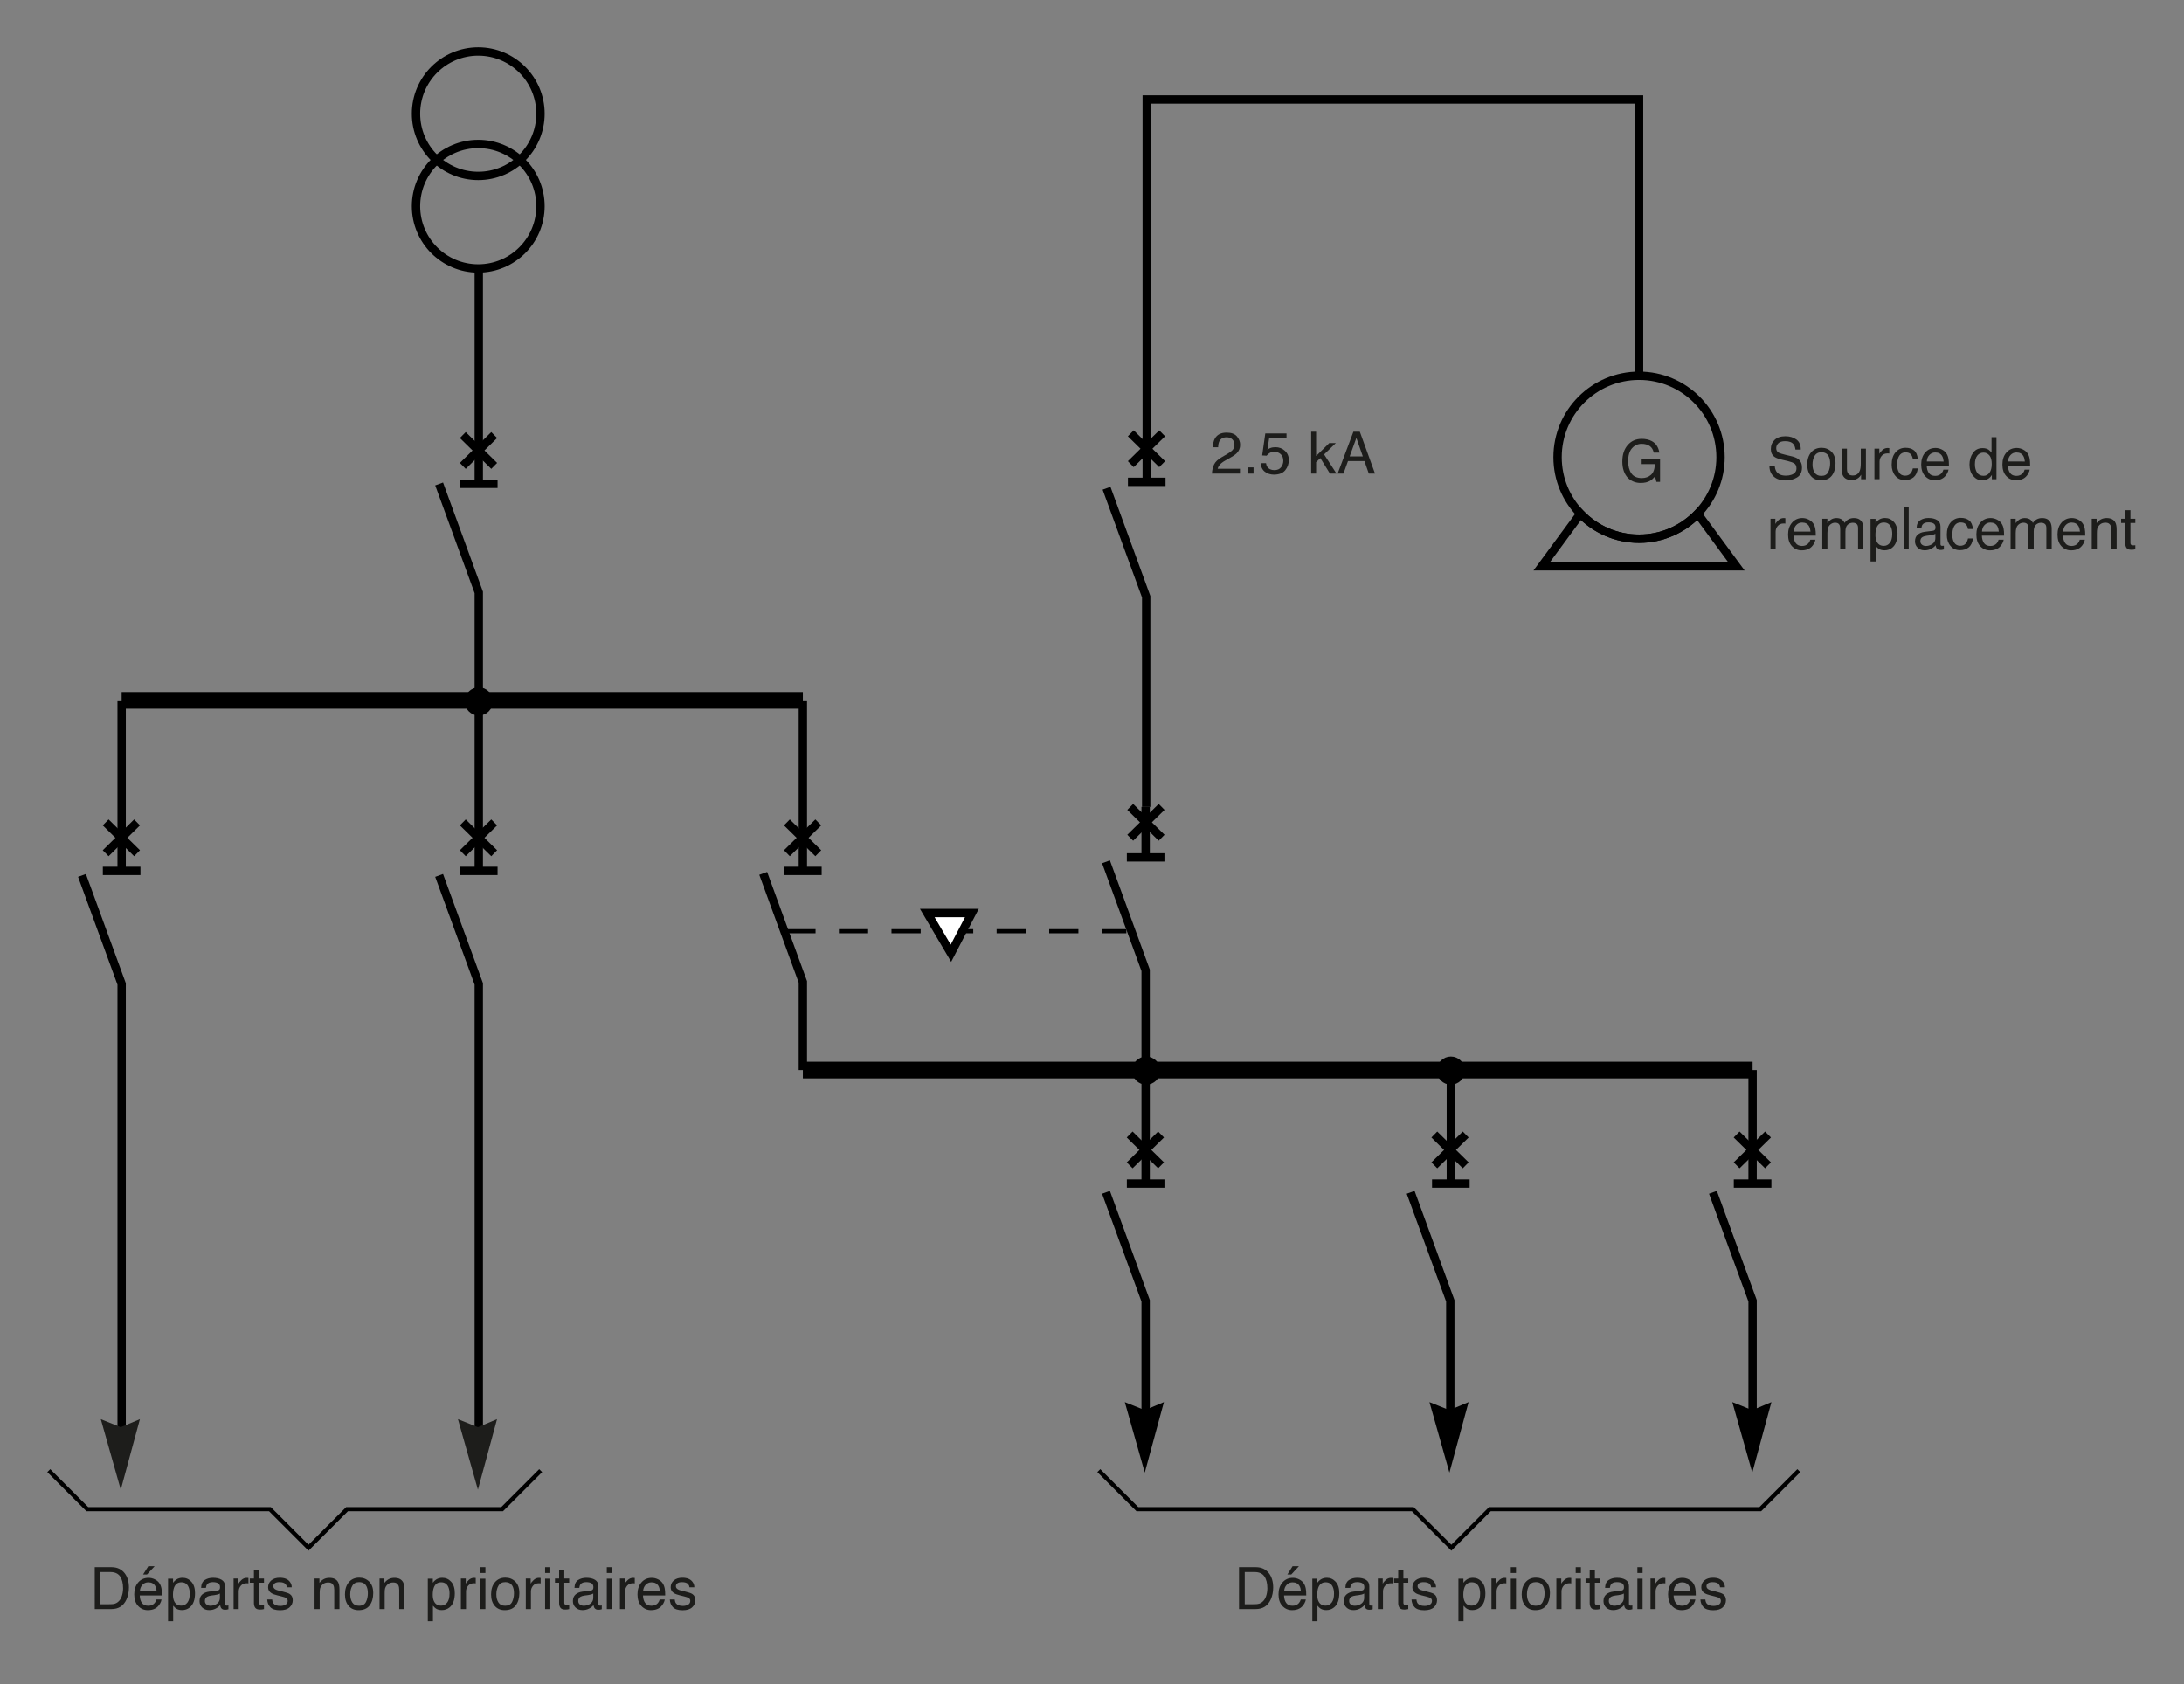 <?xml version="1.0" encoding="iso-8859-1"?>
<!-- Generator: Adobe Illustrator 19.2.1, SVG Export Plug-In . SVG Version: 6.00 Build 0)  -->
<svg version="1.1" id="Calque_1" xmlns="http://www.w3.org/2000/svg" xmlns:xlink="http://www.w3.org/1999/xlink" x="0px" y="0px"
	 width="465.288px" height="358.922px" viewBox="0 0 465.288 358.922" style="enable-background:new 0 0 465.288 358.922;"
	 xml:space="preserve">
<rect x="0" y="0" width="465.288" height="358.922" fill="#808080" stroke="none"/>
<style type="text/css">
	.st0{fill:none;stroke:#000000;stroke-width:1.778;stroke-miterlimit:3.864;}
	.st1{fill:#1D1D1B;stroke:#000000;stroke-width:1.778;stroke-miterlimit:3.864;}
	.st2{fill:#1D1D1B;}
	.st3{fill:none;stroke:#000000;stroke-width:0.889;stroke-miterlimit:3.864;stroke-dasharray:6.222,4.978;}
	.st4{stroke:#000000;stroke-width:1.778;stroke-miterlimit:3.864;}
	.st5{fill:#FFFFFF;stroke:#000000;stroke-width:1.778;stroke-miterlimit:3.864;}
	.st6{fill:none;stroke:#000000;stroke-width:0.889;stroke-miterlimit:3.864;}
	.st7{fill:none;stroke:#000000;stroke-width:3.556;stroke-miterlimit:3.864;}
	.st8{fill:none;}
</style>
<line class="st0" x1="101.999" y1="57.197" x2="101.999" y2="103.093"/>
<polyline class="st0" points="93.551,103.12 101.999,126.234 101.999,149.239 "/>
<path class="st0" d="M88.624,24.226c0-7.323,5.936-13.259,13.259-13.259c7.321,0,13.259,5.936,13.259,13.259
	c0,7.321-5.937,13.259-13.259,13.259C94.56,37.485,88.624,31.548,88.624,24.226L88.624,24.226z"/>
<path class="st0" d="M88.624,43.938c0-7.323,5.936-13.259,13.259-13.259c7.321,0,13.259,5.936,13.259,13.259
	c0,7.323-5.937,13.259-13.259,13.259C94.56,57.197,88.624,51.261,88.624,43.938L88.624,43.938z"/>
<line class="st0" x1="98.596" y1="99.272" x2="105.284" y2="92.701"/>
<line class="st0" x1="105.284" y1="99.272" x2="98.596" y2="92.701"/>
<polyline class="st0" points="17.466,186.539 25.915,209.653 25.915,306.089 "/>
<line class="st0" x1="22.513" y1="181.809" x2="29.2" y2="175.238"/>
<line class="st0" x1="29.2" y1="181.809" x2="22.513" y2="175.238"/>
<line class="st0" x1="167.641" y1="181.809" x2="174.33" y2="175.238"/>
<line class="st0" x1="174.33" y1="181.809" x2="167.641" y2="175.238"/>
<polyline class="st0" points="93.551,186.539 101.999,209.653 101.999,306.089 "/>
<line class="st0" x1="98.596" y1="181.809" x2="105.284" y2="175.238"/>
<line class="st0" x1="105.284" y1="181.809" x2="98.596" y2="175.238"/>
<path class="st1" d="M99.888,149.473c0-1.167,0.945-2.113,2.111-2.113c1.167,0,2.113,0.946,2.113,2.113
	c0,1.167-0.946,2.111-2.113,2.111C100.832,151.584,99.888,150.639,99.888,149.473L99.888,149.473z"/>
<polygon class="st2" points="101.815,317.426 105.891,302.407 101.815,304.115 97.561,302.407 101.815,317.426 "/>
<polygon class="st2" points="25.73,317.426 29.806,302.407 25.73,304.115 21.476,302.407 25.73,317.426 "/>
<polyline class="st0" points="235.624,183.639 244.072,206.754 244.072,228.044 "/>
<polygon points="373.313,313.789 377.389,298.77 373.313,300.478 369.058,298.77 373.313,313.789 "/>
<polyline class="st0" points="235.624,254.063 244.072,277.178 244.072,302.452 "/>
<line class="st0" x1="240.669" y1="248.318" x2="247.357" y2="241.747"/>
<line class="st0" x1="247.357" y1="248.318" x2="240.669" y2="241.747"/>
<polyline class="st0" points="364.931,254.063 373.379,277.178 373.379,302.452 "/>
<line class="st0" x1="369.976" y1="248.318" x2="376.666" y2="241.747"/>
<line class="st0" x1="376.666" y1="248.318" x2="369.976" y2="241.747"/>
<polygon points="243.886,313.789 247.964,298.77 243.886,300.478 239.633,298.77 243.886,313.789 "/>
<line class="st0" x1="240.785" y1="178.507" x2="247.475" y2="171.935"/>
<line class="st0" x1="247.475" y1="178.507" x2="240.785" y2="171.935"/>
<line class="st3" x1="167.525" y1="198.423" x2="239.964" y2="198.423"/>
<path class="st4" d="M242.077,228.131c0-1.165,0.944-2.111,2.111-2.111c1.167,0,2.113,0.946,2.113,2.111
	c0,1.167-0.946,2.113-2.113,2.113C243.021,230.244,242.077,229.298,242.077,228.131L242.077,228.131z"/>
<polygon class="st5" points="197.549,194.551 202.594,203.117 207.053,194.551 197.549,194.551 "/>
<polyline class="st6" points="115.186,313.364 106.973,321.577 73.936,321.577 65.724,329.791 57.51,321.577 18.607,321.577 
	10.393,313.364 "/>
<polyline class="st6" points="383.23,313.364 375.016,321.577 317.41,321.577 309.199,329.791 300.985,321.577 242.311,321.577 
	234.098,313.364 "/>
<g>
	<g>
		<g>
			<g>
				<g>
					<path class="st2" d="M378.1,99.23c0.027,0.506,0.142,0.917,0.345,1.234c0.387,0.591,1.067,0.887,2.043,0.887
						c0.437,0,0.835-0.064,1.194-0.194c0.694-0.251,1.042-0.701,1.042-1.349c0-0.486-0.147-0.833-0.441-1.039
						c-0.299-0.203-0.766-0.379-1.401-0.529l-1.172-0.273c-0.765-0.178-1.307-0.375-1.624-0.589c-0.55-0.373-0.824-0.93-0.824-1.671
						c0-0.802,0.27-1.46,0.81-1.975c0.54-0.514,1.306-0.771,2.295-0.771c0.91,0,1.684,0.226,2.32,0.677s0.955,1.174,0.955,2.167
						h-1.136c-0.059-0.478-0.183-0.845-0.373-1.1c-0.354-0.466-0.954-0.699-1.8-0.699c-0.684,0-1.176,0.15-1.475,0.45
						s-0.448,0.648-0.448,1.045c0,0.438,0.177,0.758,0.529,0.96c0.232,0.129,0.756,0.292,1.572,0.486l1.213,0.286
						c0.585,0.138,1.036,0.326,1.354,0.565c0.549,0.417,0.824,1.023,0.824,1.817c0,0.989-0.351,1.695-1.052,2.121
						c-0.701,0.426-1.517,0.638-2.444,0.638c-1.083,0-1.931-0.284-2.543-0.851c-0.612-0.563-0.912-1.327-0.9-2.291H378.1z"/>
					<path class="st2" d="M390.18,96.252c0.575,0.559,0.862,1.38,0.862,2.465c0,1.048-0.253,1.915-0.76,2.599
						c-0.507,0.684-1.293,1.026-2.359,1.026c-0.889,0-1.595-0.303-2.118-0.908c-0.522-0.605-0.784-1.417-0.784-2.438
						c0-1.093,0.275-1.963,0.827-2.61c0.551-0.648,1.291-0.972,2.22-0.972C388.901,95.414,389.605,95.693,390.18,96.252z
						 M389.5,100.577c0.267-0.548,0.4-1.158,0.4-1.83c0-0.606-0.097-1.1-0.289-1.48c-0.305-0.599-0.829-0.898-1.574-0.898
						c-0.661,0-1.142,0.255-1.441,0.765c-0.301,0.51-0.451,1.125-0.451,1.845c0,0.692,0.15,1.268,0.451,1.729
						c0.3,0.461,0.776,0.692,1.43,0.692C388.742,101.399,389.235,101.125,389.5,100.577z"/>
					<path class="st2" d="M393.479,95.602v4.32c0,0.332,0.052,0.604,0.154,0.814c0.189,0.389,0.542,0.583,1.06,0.583
						c0.741,0,1.246-0.34,1.515-1.021c0.146-0.365,0.219-0.865,0.219-1.501v-3.196h1.094v6.508h-1.033l0.013-0.96
						c-0.14,0.247-0.313,0.456-0.52,0.626c-0.409,0.34-0.906,0.51-1.49,0.51c-0.91,0-1.53-0.31-1.86-0.93
						c-0.179-0.332-0.269-0.776-0.269-1.331v-4.424H393.479z"/>
					<path class="st2" d="M399.336,95.602h1.039v1.124c0.086-0.219,0.294-0.485,0.626-0.799s0.715-0.471,1.148-0.471
						c0.021,0,0.055,0.002,0.104,0.006s0.132,0.012,0.249,0.024v1.154c-0.064-0.012-0.124-0.02-0.179-0.024
						c-0.055-0.004-0.115-0.006-0.18-0.006c-0.551,0-0.975,0.177-1.27,0.532c-0.296,0.354-0.444,0.762-0.444,1.224v3.743h-1.094
						V95.602z"/>
					<path class="st2" d="M407.749,95.949c0.459,0.356,0.735,0.97,0.829,1.841h-1.063c-0.064-0.401-0.213-0.734-0.443-1
						c-0.231-0.265-0.602-0.398-1.112-0.398c-0.696,0-1.195,0.34-1.495,1.02c-0.194,0.441-0.291,0.985-0.291,1.632
						c0,0.651,0.138,1.2,0.413,1.645c0.275,0.445,0.709,0.667,1.3,0.667c0.454,0,0.813-0.138,1.079-0.415s0.448-0.655,0.55-1.135
						h1.063c-0.122,0.863-0.426,1.494-0.911,1.893c-0.486,0.399-1.108,0.599-1.866,0.599c-0.851,0-1.529-0.311-2.035-0.933
						c-0.507-0.622-0.76-1.399-0.76-2.331c0-1.142,0.277-2.031,0.833-2.667c0.555-0.636,1.262-0.954,2.12-0.954
						C406.693,95.414,407.289,95.592,407.749,95.949z"/>
					<path class="st2" d="M413.693,95.782c0.431,0.217,0.759,0.498,0.984,0.842c0.217,0.328,0.362,0.711,0.435,1.148
						c0.064,0.3,0.097,0.778,0.097,1.434h-4.733c0.02,0.662,0.175,1.193,0.464,1.593s0.737,0.6,1.345,0.6
						c0.566,0,1.019-0.189,1.356-0.568c0.188-0.22,0.322-0.474,0.401-0.763h1.075c-0.028,0.239-0.122,0.505-0.282,0.799
						c-0.16,0.294-0.339,0.534-0.535,0.72c-0.33,0.324-0.738,0.542-1.225,0.656c-0.261,0.064-0.557,0.097-0.887,0.097
						c-0.805,0-1.487-0.295-2.047-0.884s-0.839-1.415-0.839-2.476c0-1.045,0.281-1.894,0.846-2.546
						c0.563-0.652,1.3-0.979,2.21-0.979C412.817,95.456,413.261,95.565,413.693,95.782z M414.084,98.337
						c-0.045-0.474-0.147-0.853-0.308-1.136c-0.297-0.527-0.793-0.79-1.488-0.79c-0.498,0-0.916,0.181-1.253,0.544
						c-0.338,0.362-0.517,0.823-0.536,1.382H414.084z"/>
					<path class="st2" d="M423.626,95.803c0.193,0.122,0.413,0.334,0.659,0.638v-3.287h1.052v8.957h-0.984v-0.905
						c-0.255,0.401-0.556,0.69-0.902,0.869s-0.744,0.268-1.192,0.268c-0.723,0-1.348-0.305-1.877-0.915
						c-0.528-0.61-0.793-1.421-0.793-2.434c0-0.948,0.241-1.769,0.724-2.464s1.171-1.042,2.067-1.042
						C422.875,95.487,423.291,95.592,423.626,95.803z M421.185,100.682c0.294,0.47,0.766,0.705,1.414,0.705
						c0.504,0,0.918-0.218,1.242-0.653c0.325-0.435,0.487-1.06,0.487-1.875c0-0.822-0.168-1.431-0.502-1.826
						c-0.335-0.395-0.748-0.593-1.239-0.593c-0.549,0-0.993,0.211-1.333,0.632c-0.341,0.421-0.511,1.041-0.511,1.859
						C420.743,99.629,420.89,100.212,421.185,100.682z"/>
					<path class="st2" d="M430.992,95.782c0.431,0.217,0.759,0.498,0.984,0.842c0.217,0.328,0.362,0.711,0.435,1.148
						c0.064,0.3,0.097,0.778,0.097,1.434h-4.733c0.02,0.662,0.175,1.193,0.464,1.593s0.737,0.6,1.345,0.6
						c0.566,0,1.019-0.189,1.356-0.568c0.188-0.22,0.322-0.474,0.401-0.763h1.075c-0.028,0.239-0.122,0.505-0.282,0.799
						c-0.16,0.294-0.339,0.534-0.535,0.72c-0.33,0.324-0.738,0.542-1.225,0.656c-0.261,0.064-0.557,0.097-0.887,0.097
						c-0.805,0-1.487-0.295-2.047-0.884s-0.839-1.415-0.839-2.476c0-1.045,0.281-1.894,0.846-2.546
						c0.563-0.652,1.3-0.979,2.21-0.979C430.116,95.456,430.561,95.565,430.992,95.782z M431.384,98.337
						c-0.045-0.474-0.147-0.853-0.308-1.136c-0.297-0.527-0.793-0.79-1.488-0.79c-0.498,0-0.916,0.181-1.253,0.544
						c-0.338,0.362-0.517,0.823-0.536,1.382H431.384z"/>
					<path class="st2" d="M377.194,110.536h1.039v1.124c0.086-0.219,0.294-0.485,0.626-0.799s0.715-0.471,1.148-0.471
						c0.021,0,0.055,0.002,0.104,0.006s0.132,0.012,0.249,0.024v1.154c-0.064-0.012-0.124-0.02-0.179-0.024
						c-0.055-0.004-0.115-0.006-0.18-0.006c-0.551,0-0.975,0.177-1.27,0.532c-0.296,0.354-0.444,0.762-0.444,1.224v3.743h-1.094
						V110.536z"/>
					<path class="st2" d="M385.328,110.715c0.431,0.217,0.759,0.498,0.984,0.842c0.217,0.328,0.362,0.711,0.435,1.148
						c0.064,0.3,0.097,0.778,0.097,1.434h-4.733c0.02,0.662,0.175,1.193,0.464,1.593s0.737,0.6,1.345,0.6
						c0.566,0,1.019-0.189,1.356-0.568c0.188-0.22,0.322-0.474,0.401-0.763h1.075c-0.028,0.239-0.122,0.505-0.282,0.799
						c-0.16,0.294-0.339,0.534-0.535,0.72c-0.33,0.324-0.738,0.542-1.225,0.656c-0.261,0.064-0.557,0.097-0.887,0.097
						c-0.805,0-1.487-0.295-2.047-0.884s-0.839-1.415-0.839-2.476c0-1.045,0.281-1.894,0.846-2.546
						c0.563-0.652,1.3-0.979,2.21-0.979C384.452,110.39,384.897,110.498,385.328,110.715z M385.72,113.27
						c-0.045-0.474-0.147-0.853-0.308-1.136c-0.297-0.527-0.793-0.79-1.488-0.79c-0.498,0-0.916,0.181-1.253,0.544
						c-0.338,0.362-0.517,0.823-0.536,1.382H385.72z"/>
					<path class="st2" d="M388.229,110.536h1.082v0.924c0.259-0.32,0.494-0.553,0.705-0.699c0.36-0.247,0.77-0.371,1.228-0.371
						c0.518,0,0.936,0.128,1.251,0.383c0.179,0.146,0.341,0.361,0.486,0.644c0.243-0.348,0.528-0.606,0.856-0.774
						s0.697-0.252,1.106-0.252c0.875,0,1.471,0.316,1.786,0.948c0.17,0.34,0.256,0.798,0.256,1.373v4.333h-1.137v-4.521
						c0-0.433-0.108-0.731-0.325-0.893s-0.481-0.243-0.793-0.243c-0.43,0-0.799,0.144-1.108,0.432
						c-0.311,0.288-0.465,0.768-0.465,1.44v3.786h-1.112v-4.248c0-0.441-0.053-0.763-0.158-0.966
						c-0.166-0.304-0.476-0.456-0.93-0.456c-0.413,0-0.789,0.16-1.127,0.48c-0.339,0.32-0.508,0.899-0.508,1.738v3.451h-1.094
						V110.536z"/>
					<path class="st2" d="M398.504,110.566h1.069v0.863c0.22-0.295,0.459-0.524,0.719-0.687c0.37-0.243,0.805-0.365,1.304-0.365
						c0.739,0,1.367,0.283,1.883,0.848c0.516,0.565,0.773,1.373,0.773,2.422c0,1.417-0.372,2.43-1.116,3.038
						c-0.472,0.385-1.021,0.577-1.647,0.577c-0.491,0-0.904-0.107-1.238-0.322c-0.194-0.121-0.412-0.33-0.652-0.625v3.324h-1.094
						V110.566z M402.619,115.667c0.339-0.427,0.509-1.066,0.509-1.917c0-0.519-0.075-0.964-0.226-1.337
						c-0.284-0.717-0.805-1.075-1.561-1.075c-0.761,0-1.28,0.378-1.562,1.136c-0.15,0.405-0.226,0.919-0.226,1.543
						c0,0.502,0.075,0.93,0.226,1.282c0.285,0.673,0.806,1.009,1.562,1.009C401.854,116.308,402.28,116.095,402.619,115.667z"/>
					<path class="st2" d="M405.546,108.117h1.094v8.926h-1.094V108.117z"/>
					<path class="st2" d="M411.769,113.105c0.251-0.032,0.419-0.138,0.504-0.315c0.049-0.098,0.073-0.238,0.073-0.421
						c0-0.374-0.133-0.646-0.397-0.814c-0.265-0.168-0.644-0.253-1.137-0.253c-0.57,0-0.975,0.155-1.213,0.464
						c-0.134,0.171-0.221,0.426-0.261,0.764h-1.021c0.02-0.805,0.28-1.364,0.779-1.679c0.5-0.315,1.079-0.473,1.739-0.473
						c0.765,0,1.386,0.146,1.863,0.438c0.474,0.292,0.71,0.746,0.71,1.361v3.75c0,0.113,0.023,0.205,0.069,0.273
						c0.047,0.068,0.146,0.103,0.295,0.103c0.049,0,0.104-0.003,0.164-0.009c0.061-0.006,0.126-0.015,0.194-0.027v0.808
						c-0.17,0.049-0.3,0.079-0.389,0.091s-0.211,0.018-0.364,0.018c-0.377,0-0.65-0.134-0.82-0.401
						c-0.09-0.142-0.152-0.342-0.188-0.602c-0.223,0.292-0.543,0.545-0.96,0.76c-0.418,0.214-0.877,0.322-1.38,0.322
						c-0.604,0-1.097-0.183-1.479-0.549s-0.574-0.824-0.574-1.375c0-0.603,0.188-1.07,0.565-1.402s0.871-0.536,1.482-0.613
						L411.769,113.105z M409.466,116.059c0.23,0.182,0.504,0.273,0.82,0.273c0.385,0,0.757-0.089,1.118-0.267
						c0.607-0.295,0.911-0.778,0.911-1.45v-0.88c-0.134,0.085-0.306,0.157-0.516,0.213c-0.21,0.057-0.416,0.098-0.618,0.122
						l-0.661,0.085c-0.396,0.052-0.694,0.135-0.894,0.249c-0.339,0.19-0.508,0.493-0.508,0.909
						C409.119,115.629,409.235,115.878,409.466,116.059z"/>
					<path class="st2" d="M419.501,110.882c0.459,0.356,0.735,0.97,0.829,1.841h-1.063c-0.064-0.401-0.213-0.734-0.443-1
						c-0.231-0.265-0.602-0.398-1.112-0.398c-0.696,0-1.195,0.34-1.495,1.02c-0.194,0.441-0.291,0.985-0.291,1.632
						c0,0.651,0.138,1.2,0.413,1.645c0.275,0.445,0.709,0.667,1.3,0.667c0.454,0,0.813-0.138,1.079-0.415s0.448-0.655,0.55-1.135
						h1.063c-0.122,0.863-0.426,1.494-0.911,1.893c-0.486,0.399-1.108,0.599-1.866,0.599c-0.851,0-1.529-0.311-2.035-0.933
						c-0.507-0.622-0.76-1.399-0.76-2.331c0-1.142,0.277-2.031,0.833-2.667c0.555-0.636,1.262-0.954,2.12-0.954
						C418.445,110.347,419.041,110.525,419.501,110.882z"/>
					<path class="st2" d="M425.445,110.715c0.431,0.217,0.759,0.498,0.984,0.842c0.217,0.328,0.362,0.711,0.435,1.148
						c0.064,0.3,0.097,0.778,0.097,1.434h-4.733c0.02,0.662,0.175,1.193,0.464,1.593s0.737,0.6,1.345,0.6
						c0.566,0,1.019-0.189,1.356-0.568c0.188-0.22,0.322-0.474,0.401-0.763h1.075c-0.028,0.239-0.122,0.505-0.282,0.799
						c-0.16,0.294-0.339,0.534-0.535,0.72c-0.33,0.324-0.738,0.542-1.225,0.656c-0.261,0.064-0.557,0.097-0.887,0.097
						c-0.805,0-1.487-0.295-2.047-0.884s-0.839-1.415-0.839-2.476c0-1.045,0.281-1.894,0.846-2.546
						c0.563-0.652,1.3-0.979,2.21-0.979C424.569,110.39,425.013,110.498,425.445,110.715z M425.836,113.27
						c-0.045-0.474-0.147-0.853-0.308-1.136c-0.297-0.527-0.793-0.79-1.488-0.79c-0.498,0-0.916,0.181-1.253,0.544
						c-0.338,0.362-0.517,0.823-0.536,1.382H425.836z"/>
					<path class="st2" d="M428.345,110.536h1.082v0.924c0.259-0.32,0.494-0.553,0.705-0.699c0.36-0.247,0.77-0.371,1.228-0.371
						c0.518,0,0.936,0.128,1.251,0.383c0.179,0.146,0.341,0.361,0.486,0.644c0.243-0.348,0.528-0.606,0.856-0.774
						s0.697-0.252,1.106-0.252c0.875,0,1.471,0.316,1.786,0.948c0.17,0.34,0.256,0.798,0.256,1.373v4.333h-1.137v-4.521
						c0-0.433-0.108-0.731-0.325-0.893s-0.481-0.243-0.793-0.243c-0.43,0-0.799,0.144-1.108,0.432
						c-0.311,0.288-0.465,0.768-0.465,1.44v3.786h-1.112v-4.248c0-0.441-0.053-0.763-0.158-0.966
						c-0.166-0.304-0.476-0.456-0.93-0.456c-0.413,0-0.789,0.16-1.127,0.48c-0.339,0.32-0.508,0.899-0.508,1.738v3.451h-1.094
						V110.536z"/>
					<path class="st2" d="M442.732,110.715c0.431,0.217,0.759,0.498,0.984,0.842c0.217,0.328,0.362,0.711,0.435,1.148
						c0.064,0.3,0.097,0.778,0.097,1.434h-4.733c0.02,0.662,0.175,1.193,0.464,1.593s0.737,0.6,1.345,0.6
						c0.566,0,1.019-0.189,1.356-0.568c0.188-0.22,0.322-0.474,0.401-0.763h1.075c-0.028,0.239-0.122,0.505-0.282,0.799
						c-0.16,0.294-0.339,0.534-0.535,0.72c-0.33,0.324-0.738,0.542-1.225,0.656c-0.261,0.064-0.557,0.097-0.887,0.097
						c-0.805,0-1.487-0.295-2.047-0.884s-0.839-1.415-0.839-2.476c0-1.045,0.281-1.894,0.846-2.546
						c0.563-0.652,1.3-0.979,2.21-0.979C441.856,110.39,442.3,110.498,442.732,110.715z M443.123,113.27
						c-0.045-0.474-0.147-0.853-0.308-1.136c-0.297-0.527-0.793-0.79-1.488-0.79c-0.498,0-0.916,0.181-1.253,0.544
						c-0.338,0.362-0.517,0.823-0.536,1.382H443.123z"/>
					<path class="st2" d="M445.632,110.536h1.039v0.924c0.309-0.381,0.634-0.654,0.979-0.82c0.345-0.167,0.728-0.25,1.148-0.25
						c0.924,0,1.548,0.322,1.872,0.966c0.178,0.353,0.267,0.857,0.267,1.513v4.174h-1.111v-4.102c0-0.397-0.06-0.717-0.177-0.96
						c-0.194-0.405-0.547-0.608-1.057-0.608c-0.26,0-0.473,0.026-0.639,0.079c-0.3,0.089-0.563,0.268-0.79,0.535
						c-0.182,0.215-0.301,0.437-0.355,0.666s-0.082,0.556-0.082,0.981v3.409h-1.094V110.536z"/>
					<path class="st2" d="M452.772,108.719h1.106v1.817h1.039v0.893h-1.039v4.248c0,0.227,0.077,0.379,0.23,0.456
						c0.085,0.045,0.227,0.067,0.426,0.067c0.053,0,0.109-0.001,0.17-0.004c0.061-0.002,0.132-0.009,0.213-0.021v0.869
						c-0.126,0.037-0.257,0.063-0.393,0.079s-0.282,0.024-0.44,0.024c-0.51,0-0.856-0.131-1.039-0.392
						c-0.182-0.261-0.273-0.601-0.273-1.018v-4.308h-0.881v-0.893h0.881V108.719z"/>
				</g>
			</g>
		</g>
	</g>
</g>
<g>
	<g>
		<g>
			<g>
				<g>
					<path class="st2" d="M263.964,333.932h3.567c1.211,0,2.15,0.436,2.818,1.306c0.596,0.786,0.894,1.793,0.894,3.021
						c0,0.947-0.176,1.805-0.527,2.57c-0.62,1.353-1.686,2.029-3.196,2.029h-3.556V333.932z M267.294,341.825
						c0.4,0,0.729-0.042,0.986-0.127c0.46-0.158,0.836-0.462,1.129-0.912c0.233-0.36,0.402-0.822,0.505-1.385
						c0.06-0.337,0.09-0.648,0.09-0.937c0-1.105-0.216-1.964-0.646-2.576c-0.43-0.611-1.121-0.917-2.076-0.917h-2.098v6.854H267.294
						z"/>
					<path class="st2" d="M276.771,336.53c0.431,0.217,0.759,0.497,0.984,0.841c0.217,0.328,0.362,0.711,0.435,1.148
						c0.064,0.3,0.097,0.778,0.097,1.435h-4.733c0.02,0.662,0.175,1.193,0.464,1.593c0.289,0.4,0.737,0.601,1.345,0.601
						c0.566,0,1.019-0.189,1.356-0.567c0.188-0.22,0.322-0.475,0.401-0.764h1.075c-0.028,0.239-0.122,0.506-0.282,0.8
						c-0.16,0.293-0.339,0.533-0.535,0.72c-0.33,0.324-0.738,0.543-1.225,0.656c-0.261,0.064-0.557,0.097-0.887,0.097
						c-0.805,0-1.487-0.294-2.047-0.884c-0.56-0.589-0.839-1.415-0.839-2.476c0-1.046,0.281-1.895,0.846-2.547
						c0.563-0.651,1.3-0.978,2.21-0.978C275.895,336.205,276.339,336.313,276.771,336.53z M277.162,339.085
						c-0.045-0.474-0.147-0.853-0.308-1.137c-0.297-0.526-0.793-0.789-1.488-0.789c-0.498,0-0.916,0.181-1.253,0.543
						c-0.338,0.363-0.517,0.824-0.536,1.383H277.162z M276.725,333.731l-1.623,1.756h-0.838l1.111-1.756H276.725z"/>
					<path class="st2" d="M279.58,336.381h1.069v0.863c0.22-0.296,0.459-0.524,0.719-0.687c0.37-0.243,0.805-0.365,1.304-0.365
						c0.739,0,1.367,0.283,1.883,0.848c0.516,0.565,0.773,1.372,0.773,2.422c0,1.418-0.372,2.431-1.116,3.038
						c-0.472,0.385-1.021,0.577-1.647,0.577c-0.491,0-0.904-0.107-1.238-0.322c-0.194-0.121-0.412-0.33-0.652-0.626v3.324h-1.094
						V336.381z M283.696,341.482c0.339-0.428,0.509-1.066,0.509-1.917c0-0.519-0.075-0.965-0.226-1.337
						c-0.284-0.718-0.805-1.076-1.561-1.076c-0.761,0-1.28,0.379-1.562,1.137c-0.15,0.405-0.226,0.92-0.226,1.543
						c0,0.503,0.075,0.93,0.226,1.282c0.285,0.673,0.806,1.009,1.562,1.009C282.93,342.123,283.356,341.909,283.696,341.482z"/>
					<path class="st2" d="M290.08,338.92c0.251-0.032,0.419-0.138,0.504-0.315c0.049-0.098,0.073-0.237,0.073-0.421
						c0-0.374-0.133-0.646-0.397-0.814s-0.644-0.253-1.137-0.253c-0.57,0-0.975,0.154-1.213,0.464
						c-0.134,0.171-0.221,0.426-0.261,0.764h-1.021c0.02-0.805,0.28-1.364,0.779-1.679c0.5-0.315,1.079-0.473,1.739-0.473
						c0.765,0,1.386,0.146,1.863,0.438c0.474,0.292,0.71,0.746,0.71,1.361v3.749c0,0.114,0.023,0.205,0.069,0.273
						c0.047,0.069,0.146,0.104,0.295,0.104c0.049,0,0.104-0.003,0.164-0.009c0.061-0.007,0.126-0.016,0.194-0.027v0.808
						c-0.17,0.049-0.3,0.079-0.389,0.091c-0.089,0.013-0.211,0.019-0.364,0.019c-0.377,0-0.65-0.134-0.82-0.4
						c-0.09-0.143-0.152-0.343-0.188-0.602c-0.223,0.291-0.543,0.544-0.96,0.759c-0.418,0.215-0.877,0.322-1.38,0.322
						c-0.604,0-1.097-0.184-1.479-0.549c-0.383-0.366-0.574-0.825-0.574-1.375c0-0.603,0.188-1.07,0.565-1.402
						c0.377-0.331,0.871-0.536,1.482-0.612L290.08,338.92z M287.778,341.875c0.23,0.182,0.504,0.272,0.82,0.272
						c0.385,0,0.757-0.089,1.118-0.267c0.607-0.296,0.911-0.779,0.911-1.45v-0.88c-0.134,0.086-0.306,0.156-0.516,0.214
						c-0.21,0.057-0.416,0.097-0.618,0.121l-0.661,0.085c-0.396,0.053-0.694,0.136-0.894,0.249
						c-0.339,0.189-0.508,0.493-0.508,0.909C287.431,341.444,287.546,341.692,287.778,341.875z"/>
					<path class="st2" d="M293.543,336.35h1.039v1.124c0.086-0.219,0.294-0.485,0.626-0.799c0.332-0.314,0.715-0.471,1.148-0.471
						c0.021,0,0.055,0.002,0.104,0.006s0.132,0.012,0.249,0.024v1.154c-0.064-0.012-0.124-0.021-0.179-0.024
						s-0.115-0.006-0.18-0.006c-0.551,0-0.975,0.177-1.27,0.531c-0.296,0.354-0.444,0.763-0.444,1.225v3.743h-1.094V336.35z"/>
					<path class="st2" d="M297.876,334.534h1.106v1.816h1.039v0.894h-1.039v4.247c0,0.227,0.077,0.379,0.23,0.456
						c0.085,0.044,0.227,0.066,0.426,0.066c0.053,0,0.109-0.001,0.17-0.004s0.132-0.01,0.213-0.021v0.869
						c-0.126,0.036-0.257,0.063-0.393,0.079c-0.136,0.016-0.282,0.024-0.44,0.024c-0.51,0-0.856-0.131-1.039-0.393
						c-0.182-0.261-0.273-0.6-0.273-1.018v-4.308h-0.881v-0.894h0.881V334.534z"/>
					<path class="st2" d="M301.765,340.816c0.033,0.365,0.126,0.645,0.279,0.839c0.281,0.353,0.769,0.528,1.464,0.528
						c0.413,0,0.776-0.088,1.091-0.264c0.314-0.177,0.472-0.449,0.472-0.817c0-0.279-0.126-0.492-0.377-0.639
						c-0.16-0.089-0.478-0.192-0.951-0.31l-0.883-0.219c-0.563-0.138-0.979-0.292-1.247-0.462c-0.478-0.296-0.717-0.705-0.717-1.228
						c0-0.615,0.225-1.113,0.675-1.494c0.449-0.381,1.054-0.571,1.813-0.571c0.993,0,1.71,0.287,2.148,0.862
						c0.275,0.365,0.409,0.758,0.401,1.179h-1.033c-0.021-0.245-0.11-0.469-0.268-0.67c-0.257-0.286-0.703-0.43-1.338-0.43
						c-0.423,0-0.743,0.079-0.961,0.236s-0.326,0.365-0.326,0.624c0,0.282,0.143,0.508,0.429,0.678
						c0.165,0.101,0.409,0.189,0.73,0.267l0.737,0.177c0.801,0.19,1.337,0.374,1.609,0.553c0.426,0.279,0.639,0.719,0.639,1.318
						c0,0.579-0.223,1.08-0.668,1.501s-1.123,0.632-2.033,0.632c-0.98,0-1.675-0.22-2.082-0.659
						c-0.408-0.439-0.627-0.983-0.655-1.632H301.765z"/>
					<path class="st2" d="M310.703,336.381h1.069v0.863c0.22-0.296,0.459-0.524,0.719-0.687c0.37-0.243,0.805-0.365,1.304-0.365
						c0.739,0,1.367,0.283,1.883,0.848c0.516,0.565,0.773,1.372,0.773,2.422c0,1.418-0.372,2.431-1.116,3.038
						c-0.472,0.385-1.021,0.577-1.647,0.577c-0.491,0-0.904-0.107-1.238-0.322c-0.194-0.121-0.412-0.33-0.652-0.626v3.324h-1.094
						V336.381z M314.819,341.482c0.339-0.428,0.509-1.066,0.509-1.917c0-0.519-0.075-0.965-0.226-1.337
						c-0.284-0.718-0.805-1.076-1.561-1.076c-0.761,0-1.28,0.379-1.562,1.137c-0.15,0.405-0.226,0.92-0.226,1.543
						c0,0.503,0.075,0.93,0.226,1.282c0.285,0.673,0.806,1.009,1.562,1.009C314.053,342.123,314.479,341.909,314.819,341.482z"/>
					<path class="st2" d="M317.745,336.35h1.039v1.124c0.086-0.219,0.294-0.485,0.626-0.799c0.332-0.314,0.715-0.471,1.148-0.471
						c0.021,0,0.055,0.002,0.104,0.006s0.132,0.012,0.249,0.024v1.154c-0.064-0.012-0.124-0.021-0.179-0.024
						s-0.115-0.006-0.18-0.006c-0.551,0-0.975,0.177-1.27,0.531c-0.296,0.354-0.444,0.763-0.444,1.225v3.743h-1.094V336.35z"/>
					<path class="st2" d="M321.86,333.932h1.112v1.239h-1.112V333.932z M321.86,336.381h1.112v6.478h-1.112V336.381z"/>
					<path class="st2" d="M329.34,337c0.575,0.559,0.862,1.38,0.862,2.465c0,1.049-0.253,1.914-0.76,2.599
						c-0.507,0.684-1.293,1.025-2.359,1.025c-0.889,0-1.595-0.302-2.118-0.907c-0.522-0.604-0.784-1.418-0.784-2.438
						c0-1.093,0.275-1.963,0.827-2.61c0.551-0.647,1.291-0.972,2.22-0.972C328.061,336.162,328.765,336.441,329.34,337z
						 M328.66,341.325c0.267-0.548,0.4-1.158,0.4-1.83c0-0.606-0.097-1.101-0.289-1.48c-0.305-0.599-0.829-0.898-1.574-0.898
						c-0.661,0-1.142,0.255-1.441,0.765c-0.301,0.51-0.451,1.125-0.451,1.845c0,0.692,0.15,1.269,0.451,1.73
						c0.3,0.461,0.776,0.691,1.43,0.691C327.903,342.147,328.395,341.873,328.66,341.325z"/>
					<path class="st2" d="M331.575,336.35h1.039v1.124c0.086-0.219,0.294-0.485,0.626-0.799c0.332-0.314,0.715-0.471,1.148-0.471
						c0.021,0,0.055,0.002,0.104,0.006s0.132,0.012,0.249,0.024v1.154c-0.064-0.012-0.124-0.021-0.179-0.024
						s-0.115-0.006-0.18-0.006c-0.551,0-0.975,0.177-1.27,0.531c-0.296,0.354-0.444,0.763-0.444,1.225v3.743h-1.094V336.35z"/>
					<path class="st2" d="M335.689,333.932h1.112v1.239h-1.112V333.932z M335.689,336.381h1.112v6.478h-1.112V336.381z"/>
					<path class="st2" d="M338.672,334.534h1.106v1.816h1.039v0.894h-1.039v4.247c0,0.227,0.077,0.379,0.23,0.456
						c0.085,0.044,0.227,0.066,0.426,0.066c0.053,0,0.109-0.001,0.17-0.004s0.132-0.01,0.213-0.021v0.869
						c-0.126,0.036-0.257,0.063-0.393,0.079c-0.136,0.016-0.282,0.024-0.44,0.024c-0.51,0-0.856-0.131-1.039-0.393
						c-0.182-0.261-0.273-0.6-0.273-1.018v-4.308h-0.881v-0.894h0.881V334.534z"/>
					<path class="st2" d="M345.4,338.92c0.251-0.032,0.419-0.138,0.504-0.315c0.049-0.098,0.073-0.237,0.073-0.421
						c0-0.374-0.133-0.646-0.397-0.814s-0.644-0.253-1.137-0.253c-0.57,0-0.975,0.154-1.213,0.464
						c-0.134,0.171-0.221,0.426-0.261,0.764h-1.021c0.02-0.805,0.28-1.364,0.779-1.679c0.5-0.315,1.079-0.473,1.739-0.473
						c0.765,0,1.386,0.146,1.863,0.438c0.474,0.292,0.71,0.746,0.71,1.361v3.749c0,0.114,0.023,0.205,0.069,0.273
						c0.047,0.069,0.146,0.104,0.295,0.104c0.049,0,0.104-0.003,0.164-0.009c0.061-0.007,0.126-0.016,0.194-0.027v0.808
						c-0.17,0.049-0.3,0.079-0.389,0.091c-0.089,0.013-0.211,0.019-0.364,0.019c-0.377,0-0.65-0.134-0.82-0.4
						c-0.09-0.143-0.152-0.343-0.188-0.602c-0.223,0.291-0.543,0.544-0.96,0.759c-0.418,0.215-0.877,0.322-1.38,0.322
						c-0.604,0-1.097-0.184-1.479-0.549c-0.383-0.366-0.574-0.825-0.574-1.375c0-0.603,0.188-1.07,0.565-1.402
						c0.377-0.331,0.871-0.536,1.482-0.612L345.4,338.92z M343.097,341.875c0.23,0.182,0.504,0.272,0.82,0.272
						c0.385,0,0.757-0.089,1.118-0.267c0.607-0.296,0.911-0.779,0.911-1.45v-0.88c-0.134,0.086-0.306,0.156-0.516,0.214
						c-0.21,0.057-0.416,0.097-0.618,0.121l-0.661,0.085c-0.396,0.053-0.694,0.136-0.894,0.249
						c-0.339,0.189-0.508,0.493-0.508,0.909C342.75,341.444,342.865,341.692,343.097,341.875z"/>
					<path class="st2" d="M348.832,333.932h1.112v1.239h-1.112V333.932z M348.832,336.381h1.112v6.478h-1.112V336.381z"/>
					<path class="st2" d="M351.627,336.35h1.039v1.124c0.086-0.219,0.294-0.485,0.626-0.799c0.332-0.314,0.715-0.471,1.148-0.471
						c0.021,0,0.055,0.002,0.104,0.006s0.132,0.012,0.249,0.024v1.154c-0.064-0.012-0.124-0.021-0.179-0.024
						s-0.115-0.006-0.18-0.006c-0.551,0-0.975,0.177-1.27,0.531c-0.296,0.354-0.444,0.763-0.444,1.225v3.743h-1.094V336.35z"/>
					<path class="st2" d="M359.762,336.53c0.431,0.217,0.759,0.497,0.984,0.841c0.217,0.328,0.362,0.711,0.435,1.148
						c0.064,0.3,0.097,0.778,0.097,1.435h-4.733c0.02,0.662,0.175,1.193,0.464,1.593c0.289,0.4,0.737,0.601,1.345,0.601
						c0.566,0,1.019-0.189,1.356-0.567c0.188-0.22,0.322-0.475,0.401-0.764h1.075c-0.028,0.239-0.122,0.506-0.282,0.8
						c-0.16,0.293-0.339,0.533-0.535,0.72c-0.33,0.324-0.738,0.543-1.225,0.656c-0.261,0.064-0.557,0.097-0.887,0.097
						c-0.805,0-1.487-0.294-2.047-0.884c-0.56-0.589-0.839-1.415-0.839-2.476c0-1.046,0.281-1.895,0.846-2.547
						c0.563-0.651,1.3-0.978,2.21-0.978C358.886,336.205,359.33,336.313,359.762,336.53z M360.154,339.085
						c-0.045-0.474-0.147-0.853-0.308-1.137c-0.297-0.526-0.793-0.789-1.488-0.789c-0.498,0-0.916,0.181-1.253,0.543
						c-0.338,0.363-0.517,0.824-0.536,1.383H360.154z"/>
					<path class="st2" d="M363.313,340.816c0.033,0.365,0.126,0.645,0.279,0.839c0.281,0.353,0.769,0.528,1.464,0.528
						c0.413,0,0.776-0.088,1.091-0.264c0.314-0.177,0.472-0.449,0.472-0.817c0-0.279-0.126-0.492-0.377-0.639
						c-0.16-0.089-0.478-0.192-0.951-0.31l-0.883-0.219c-0.563-0.138-0.979-0.292-1.247-0.462c-0.478-0.296-0.717-0.705-0.717-1.228
						c0-0.615,0.225-1.113,0.675-1.494c0.449-0.381,1.054-0.571,1.813-0.571c0.993,0,1.71,0.287,2.148,0.862
						c0.275,0.365,0.409,0.758,0.401,1.179h-1.033c-0.021-0.245-0.11-0.469-0.268-0.67c-0.257-0.286-0.703-0.43-1.338-0.43
						c-0.423,0-0.743,0.079-0.961,0.236s-0.326,0.365-0.326,0.624c0,0.282,0.143,0.508,0.429,0.678
						c0.165,0.101,0.409,0.189,0.73,0.267l0.737,0.177c0.801,0.19,1.337,0.374,1.609,0.553c0.426,0.279,0.639,0.719,0.639,1.318
						c0,0.579-0.223,1.08-0.668,1.501s-1.123,0.632-2.033,0.632c-0.98,0-1.675-0.22-2.082-0.659
						c-0.408-0.439-0.627-0.983-0.655-1.632H363.313z"/>
				</g>
			</g>
		</g>
	</g>
</g>
<g>
	<g>
		<g>
			<g>
				<g>
					<path class="st2" d="M20.183,333.932h3.568c1.211,0,2.151,0.436,2.818,1.306c0.596,0.786,0.894,1.793,0.894,3.021
						c0,0.947-0.176,1.805-0.528,2.57c-0.62,1.353-1.685,2.029-3.196,2.029h-3.556V333.932z M23.513,341.825
						c0.4,0,0.729-0.042,0.986-0.127c0.459-0.158,0.836-0.462,1.129-0.912c0.234-0.36,0.402-0.822,0.505-1.385
						c0.059-0.337,0.089-0.648,0.089-0.937c0-1.105-0.215-1.964-0.645-2.576c-0.43-0.611-1.122-0.917-2.077-0.917h-2.097v6.854
						H23.513z"/>
					<path class="st2" d="M32.989,336.53c0.431,0.217,0.759,0.497,0.984,0.841c0.217,0.328,0.362,0.711,0.435,1.148
						c0.064,0.3,0.097,0.778,0.097,1.435h-4.734c0.021,0.662,0.175,1.193,0.464,1.593c0.29,0.4,0.738,0.601,1.345,0.601
						c0.566,0,1.019-0.189,1.356-0.567c0.189-0.22,0.323-0.475,0.401-0.764h1.076c-0.028,0.239-0.123,0.506-0.283,0.8
						c-0.16,0.293-0.338,0.533-0.535,0.72c-0.33,0.324-0.738,0.543-1.225,0.656c-0.261,0.064-0.557,0.097-0.886,0.097
						c-0.805,0-1.488-0.294-2.047-0.884c-0.56-0.589-0.839-1.415-0.839-2.476c0-1.046,0.282-1.895,0.845-2.547
						c0.563-0.651,1.3-0.978,2.21-0.978C32.113,336.205,32.558,336.313,32.989,336.53z M33.381,339.085
						c-0.044-0.474-0.146-0.853-0.307-1.137c-0.297-0.526-0.793-0.789-1.488-0.789c-0.498,0-0.916,0.181-1.253,0.543
						c-0.337,0.363-0.516,0.824-0.536,1.383H33.381z M32.943,333.731l-1.622,1.756h-0.839l1.112-1.756H32.943z"/>
					<path class="st2" d="M35.8,336.381h1.069v0.863c0.219-0.296,0.459-0.524,0.719-0.687c0.369-0.243,0.804-0.365,1.303-0.365
						c0.739,0,1.367,0.283,1.883,0.848c0.516,0.565,0.773,1.372,0.773,2.422c0,1.418-0.372,2.431-1.116,3.038
						c-0.472,0.385-1.021,0.577-1.647,0.577c-0.492,0-0.905-0.107-1.238-0.322c-0.195-0.121-0.413-0.33-0.653-0.626v3.324H35.8
						V336.381z M39.915,341.482c0.339-0.428,0.509-1.066,0.509-1.917c0-0.519-0.075-0.965-0.226-1.337
						c-0.285-0.718-0.805-1.076-1.561-1.076c-0.76,0-1.281,0.379-1.561,1.137c-0.15,0.405-0.226,0.92-0.226,1.543
						c0,0.503,0.075,0.93,0.226,1.282c0.284,0.673,0.805,1.009,1.561,1.009C39.149,342.123,39.575,341.909,39.915,341.482z"/>
					<path class="st2" d="M46.3,338.92c0.251-0.032,0.419-0.138,0.504-0.315c0.048-0.098,0.073-0.237,0.073-0.421
						c0-0.374-0.132-0.646-0.397-0.814c-0.265-0.169-0.644-0.253-1.137-0.253c-0.57,0-0.975,0.154-1.213,0.464
						c-0.133,0.171-0.22,0.426-0.261,0.764h-1.021c0.021-0.805,0.28-1.364,0.78-1.679c0.5-0.315,1.08-0.473,1.739-0.473
						c0.765,0,1.386,0.146,1.863,0.438c0.473,0.292,0.71,0.746,0.71,1.361v3.749c0,0.114,0.023,0.205,0.07,0.273
						c0.046,0.069,0.145,0.104,0.294,0.104c0.049,0,0.104-0.003,0.164-0.009c0.061-0.007,0.126-0.016,0.195-0.027v0.808
						c-0.17,0.049-0.3,0.079-0.389,0.091c-0.089,0.013-0.21,0.019-0.364,0.019c-0.377,0-0.65-0.134-0.82-0.4
						c-0.089-0.143-0.152-0.343-0.188-0.602c-0.223,0.291-0.543,0.544-0.96,0.759c-0.417,0.215-0.877,0.322-1.379,0.322
						c-0.604,0-1.097-0.184-1.48-0.549c-0.383-0.366-0.574-0.825-0.574-1.375c0-0.603,0.188-1.07,0.565-1.402
						c0.376-0.331,0.871-0.536,1.482-0.612L46.3,338.92z M43.996,341.875c0.231,0.182,0.504,0.272,0.82,0.272
						c0.385,0,0.758-0.089,1.118-0.267c0.608-0.296,0.912-0.779,0.912-1.45v-0.88c-0.134,0.086-0.305,0.156-0.516,0.214
						c-0.21,0.057-0.417,0.097-0.619,0.121l-0.661,0.085c-0.396,0.053-0.694,0.136-0.894,0.249
						c-0.338,0.189-0.507,0.493-0.507,0.909C43.65,341.444,43.765,341.692,43.996,341.875z"/>
					<path class="st2" d="M49.763,336.35h1.039v1.124c0.085-0.219,0.293-0.485,0.626-0.799c0.332-0.314,0.715-0.471,1.148-0.471
						c0.02,0,0.055,0.002,0.103,0.006c0.049,0.004,0.132,0.012,0.249,0.024v1.154c-0.064-0.012-0.125-0.021-0.179-0.024
						s-0.114-0.006-0.179-0.006c-0.551,0-0.974,0.177-1.27,0.531c-0.295,0.354-0.443,0.763-0.443,1.225v3.743h-1.094V336.35z"/>
					<path class="st2" d="M54.095,334.534h1.106v1.816h1.039v0.894h-1.039v4.247c0,0.227,0.077,0.379,0.23,0.456
						c0.085,0.044,0.227,0.066,0.426,0.066c0.052,0,0.109-0.001,0.17-0.004s0.132-0.01,0.213-0.021v0.869
						c-0.126,0.036-0.256,0.063-0.392,0.079c-0.136,0.016-0.283,0.024-0.44,0.024c-0.511,0-0.857-0.131-1.039-0.393
						c-0.183-0.261-0.273-0.6-0.273-1.018v-4.308h-0.881v-0.894h0.881V334.534z"/>
					<path class="st2" d="M57.984,340.816c0.033,0.365,0.126,0.645,0.279,0.839c0.281,0.353,0.769,0.528,1.463,0.528
						c0.414,0,0.777-0.088,1.092-0.264c0.314-0.177,0.471-0.449,0.471-0.817c0-0.279-0.125-0.492-0.377-0.639
						c-0.161-0.089-0.478-0.192-0.951-0.31l-0.883-0.219c-0.564-0.138-0.979-0.292-1.247-0.462
						c-0.478-0.296-0.716-0.705-0.716-1.228c0-0.615,0.225-1.113,0.674-1.494c0.449-0.381,1.054-0.571,1.813-0.571
						c0.993,0,1.709,0.287,2.149,0.862c0.275,0.365,0.409,0.758,0.4,1.179H61.12c-0.021-0.245-0.11-0.469-0.268-0.67
						c-0.257-0.286-0.703-0.43-1.337-0.43c-0.423,0-0.743,0.079-0.961,0.236s-0.327,0.365-0.327,0.624
						c0,0.282,0.143,0.508,0.429,0.678c0.165,0.101,0.409,0.189,0.73,0.267l0.737,0.177c0.801,0.19,1.337,0.374,1.609,0.553
						c0.426,0.279,0.638,0.719,0.638,1.318c0,0.579-0.223,1.08-0.667,1.501s-1.123,0.632-2.033,0.632
						c-0.98,0-1.674-0.22-2.083-0.659s-0.626-0.983-0.655-1.632H57.984z"/>
					<path class="st2" d="M67.014,336.35h1.039v0.924c0.308-0.381,0.634-0.654,0.978-0.82s0.727-0.249,1.148-0.249
						c0.924,0,1.547,0.321,1.872,0.966c0.178,0.353,0.268,0.856,0.268,1.513v4.175h-1.112v-4.102c0-0.396-0.059-0.717-0.176-0.96
						c-0.194-0.405-0.547-0.607-1.057-0.607c-0.259,0-0.472,0.026-0.638,0.079c-0.3,0.089-0.563,0.267-0.79,0.534
						c-0.183,0.215-0.301,0.437-0.355,0.665c-0.055,0.229-0.082,0.557-0.082,0.981v3.409h-1.094V336.35z"/>
					<path class="st2" d="M78.65,337c0.575,0.559,0.863,1.38,0.863,2.465c0,1.049-0.253,1.914-0.76,2.599
						c-0.507,0.684-1.293,1.025-2.359,1.025c-0.889,0-1.595-0.302-2.118-0.907c-0.523-0.604-0.785-1.418-0.785-2.438
						c0-1.093,0.275-1.963,0.827-2.61s1.292-0.972,2.221-0.972C77.371,336.162,78.074,336.441,78.65,337z M77.971,341.325
						c0.266-0.548,0.399-1.158,0.399-1.83c0-0.606-0.096-1.101-0.289-1.48c-0.304-0.599-0.829-0.898-1.574-0.898
						c-0.661,0-1.142,0.255-1.442,0.765s-0.451,1.125-0.451,1.845c0,0.692,0.15,1.269,0.451,1.73c0.3,0.461,0.777,0.691,1.43,0.691
						C77.213,342.147,77.704,341.873,77.971,341.325z"/>
					<path class="st2" d="M80.856,336.35h1.039v0.924c0.308-0.381,0.634-0.654,0.978-0.82s0.727-0.249,1.148-0.249
						c0.924,0,1.547,0.321,1.872,0.966c0.178,0.353,0.268,0.856,0.268,1.513v4.175h-1.112v-4.102c0-0.396-0.059-0.717-0.176-0.96
						c-0.194-0.405-0.547-0.607-1.057-0.607c-0.259,0-0.472,0.026-0.638,0.079c-0.3,0.089-0.563,0.267-0.79,0.534
						c-0.183,0.215-0.301,0.437-0.355,0.665c-0.055,0.229-0.082,0.557-0.082,0.981v3.409h-1.094V336.35z"/>
					<path class="st2" d="M91.143,336.381h1.069v0.863c0.219-0.296,0.459-0.524,0.719-0.687c0.369-0.243,0.804-0.365,1.303-0.365
						c0.739,0,1.367,0.283,1.883,0.848c0.516,0.565,0.773,1.372,0.773,2.422c0,1.418-0.372,2.431-1.116,3.038
						c-0.472,0.385-1.021,0.577-1.647,0.577c-0.492,0-0.905-0.107-1.238-0.322c-0.195-0.121-0.413-0.33-0.653-0.626v3.324h-1.094
						V336.381z M95.258,341.482c0.339-0.428,0.509-1.066,0.509-1.917c0-0.519-0.075-0.965-0.226-1.337
						c-0.285-0.718-0.805-1.076-1.561-1.076c-0.76,0-1.281,0.379-1.561,1.137c-0.15,0.405-0.226,0.92-0.226,1.543
						c0,0.503,0.075,0.93,0.226,1.282c0.284,0.673,0.805,1.009,1.561,1.009C94.492,342.123,94.918,341.909,95.258,341.482z"/>
					<path class="st2" d="M98.186,336.35h1.039v1.124c0.085-0.219,0.293-0.485,0.626-0.799c0.332-0.314,0.715-0.471,1.148-0.471
						c0.02,0,0.055,0.002,0.103,0.006c0.049,0.004,0.132,0.012,0.249,0.024v1.154c-0.064-0.012-0.125-0.021-0.179-0.024
						s-0.114-0.006-0.179-0.006c-0.551,0-0.974,0.177-1.27,0.531c-0.295,0.354-0.443,0.763-0.443,1.225v3.743h-1.094V336.35z"/>
					<path class="st2" d="M102.3,333.932h1.112v1.239H102.3V333.932z M102.3,336.381h1.112v6.478H102.3V336.381z"/>
					<path class="st2" d="M109.78,337c0.575,0.559,0.863,1.38,0.863,2.465c0,1.049-0.253,1.914-0.76,2.599
						c-0.507,0.684-1.293,1.025-2.359,1.025c-0.889,0-1.595-0.302-2.118-0.907c-0.523-0.604-0.785-1.418-0.785-2.438
						c0-1.093,0.275-1.963,0.827-2.61s1.292-0.972,2.221-0.972C108.5,336.162,109.204,336.441,109.78,337z M109.1,341.325
						c0.266-0.548,0.399-1.158,0.399-1.83c0-0.606-0.096-1.101-0.289-1.48c-0.304-0.599-0.829-0.898-1.574-0.898
						c-0.661,0-1.142,0.255-1.442,0.765s-0.451,1.125-0.451,1.845c0,0.692,0.15,1.269,0.451,1.73c0.3,0.461,0.777,0.691,1.43,0.691
						C108.342,342.147,108.834,341.873,109.1,341.325z"/>
					<path class="st2" d="M112.015,336.35h1.039v1.124c0.085-0.219,0.293-0.485,0.626-0.799c0.332-0.314,0.715-0.471,1.148-0.471
						c0.02,0,0.055,0.002,0.103,0.006c0.049,0.004,0.132,0.012,0.249,0.024v1.154c-0.064-0.012-0.125-0.021-0.179-0.024
						s-0.114-0.006-0.179-0.006c-0.551,0-0.974,0.177-1.27,0.531c-0.295,0.354-0.443,0.763-0.443,1.225v3.743h-1.094V336.35z"/>
					<path class="st2" d="M116.129,333.932h1.112v1.239h-1.112V333.932z M116.129,336.381h1.112v6.478h-1.112V336.381z"/>
					<path class="st2" d="M119.113,334.534h1.106v1.816h1.039v0.894h-1.039v4.247c0,0.227,0.077,0.379,0.23,0.456
						c0.085,0.044,0.227,0.066,0.426,0.066c0.052,0,0.109-0.001,0.17-0.004s0.132-0.01,0.213-0.021v0.869
						c-0.126,0.036-0.256,0.063-0.392,0.079c-0.136,0.016-0.283,0.024-0.44,0.024c-0.511,0-0.857-0.131-1.039-0.393
						c-0.183-0.261-0.273-0.6-0.273-1.018v-4.308h-0.881v-0.894h0.881V334.534z"/>
					<path class="st2" d="M125.839,338.92c0.251-0.032,0.419-0.138,0.504-0.315c0.048-0.098,0.073-0.237,0.073-0.421
						c0-0.374-0.132-0.646-0.397-0.814c-0.265-0.169-0.644-0.253-1.137-0.253c-0.57,0-0.975,0.154-1.213,0.464
						c-0.133,0.171-0.22,0.426-0.261,0.764h-1.021c0.021-0.805,0.28-1.364,0.78-1.679c0.5-0.315,1.08-0.473,1.739-0.473
						c0.765,0,1.386,0.146,1.863,0.438c0.473,0.292,0.71,0.746,0.71,1.361v3.749c0,0.114,0.023,0.205,0.07,0.273
						c0.046,0.069,0.145,0.104,0.294,0.104c0.049,0,0.104-0.003,0.164-0.009c0.061-0.007,0.126-0.016,0.195-0.027v0.808
						c-0.17,0.049-0.3,0.079-0.389,0.091c-0.089,0.013-0.21,0.019-0.364,0.019c-0.377,0-0.65-0.134-0.82-0.4
						c-0.089-0.143-0.152-0.343-0.188-0.602c-0.223,0.291-0.543,0.544-0.96,0.759c-0.417,0.215-0.877,0.322-1.379,0.322
						c-0.604,0-1.097-0.184-1.48-0.549c-0.383-0.366-0.574-0.825-0.574-1.375c0-0.603,0.188-1.07,0.565-1.402
						c0.376-0.331,0.871-0.536,1.482-0.612L125.839,338.92z M123.536,341.875c0.231,0.182,0.504,0.272,0.82,0.272
						c0.385,0,0.758-0.089,1.118-0.267c0.608-0.296,0.912-0.779,0.912-1.45v-0.88c-0.134,0.086-0.305,0.156-0.516,0.214
						c-0.21,0.057-0.417,0.097-0.619,0.121l-0.661,0.085c-0.396,0.053-0.694,0.136-0.894,0.249
						c-0.338,0.189-0.507,0.493-0.507,0.909C123.19,341.444,123.305,341.692,123.536,341.875z"/>
					<path class="st2" d="M129.273,333.932h1.112v1.239h-1.112V333.932z M129.273,336.381h1.112v6.478h-1.112V336.381z"/>
					<path class="st2" d="M132.068,336.35h1.039v1.124c0.085-0.219,0.293-0.485,0.626-0.799c0.332-0.314,0.715-0.471,1.148-0.471
						c0.02,0,0.055,0.002,0.103,0.006c0.049,0.004,0.132,0.012,0.249,0.024v1.154c-0.064-0.012-0.125-0.021-0.179-0.024
						s-0.114-0.006-0.179-0.006c-0.551,0-0.974,0.177-1.27,0.531c-0.295,0.354-0.443,0.763-0.443,1.225v3.743h-1.094V336.35z"/>
					<path class="st2" d="M140.201,336.53c0.431,0.217,0.759,0.497,0.984,0.841c0.217,0.328,0.362,0.711,0.435,1.148
						c0.064,0.3,0.097,0.778,0.097,1.435h-4.734c0.021,0.662,0.175,1.193,0.464,1.593c0.29,0.4,0.738,0.601,1.345,0.601
						c0.566,0,1.019-0.189,1.356-0.567c0.189-0.22,0.323-0.475,0.401-0.764h1.076c-0.028,0.239-0.123,0.506-0.283,0.8
						c-0.16,0.293-0.338,0.533-0.535,0.72c-0.33,0.324-0.738,0.543-1.225,0.656c-0.261,0.064-0.557,0.097-0.886,0.097
						c-0.805,0-1.488-0.294-2.047-0.884c-0.56-0.589-0.839-1.415-0.839-2.476c0-1.046,0.282-1.895,0.845-2.547
						c0.563-0.651,1.3-0.978,2.21-0.978C139.325,336.205,139.77,336.313,140.201,336.53z M140.592,339.085
						c-0.044-0.474-0.146-0.853-0.307-1.137c-0.297-0.526-0.793-0.789-1.488-0.789c-0.498,0-0.916,0.181-1.253,0.543
						c-0.337,0.363-0.516,0.824-0.536,1.383H140.592z"/>
					<path class="st2" d="M143.752,340.816c0.033,0.365,0.126,0.645,0.279,0.839c0.281,0.353,0.769,0.528,1.463,0.528
						c0.414,0,0.777-0.088,1.092-0.264c0.314-0.177,0.471-0.449,0.471-0.817c0-0.279-0.125-0.492-0.377-0.639
						c-0.161-0.089-0.478-0.192-0.951-0.31l-0.883-0.219c-0.564-0.138-0.979-0.292-1.247-0.462
						c-0.478-0.296-0.716-0.705-0.716-1.228c0-0.615,0.225-1.113,0.674-1.494c0.449-0.381,1.054-0.571,1.813-0.571
						c0.993,0,1.709,0.287,2.149,0.862c0.275,0.365,0.409,0.758,0.4,1.179h-1.033c-0.021-0.245-0.11-0.469-0.268-0.67
						c-0.257-0.286-0.703-0.43-1.337-0.43c-0.423,0-0.743,0.079-0.961,0.236s-0.327,0.365-0.327,0.624
						c0,0.282,0.143,0.508,0.429,0.678c0.165,0.101,0.409,0.189,0.73,0.267l0.737,0.177c0.801,0.19,1.337,0.374,1.609,0.553
						c0.426,0.279,0.638,0.719,0.638,1.318c0,0.579-0.223,1.08-0.667,1.501s-1.123,0.632-2.033,0.632
						c-0.98,0-1.674-0.22-2.083-0.659s-0.626-0.983-0.655-1.632H143.752z"/>
				</g>
			</g>
		</g>
	</g>
</g>
<g>
	<g>
		<g>
			<g>
				<g>
					<path class="st2" d="M258.656,98.957c0.27-0.555,0.795-1.06,1.577-1.513l1.167-0.674c0.522-0.304,0.889-0.563,1.1-0.778
						c0.332-0.337,0.498-0.723,0.498-1.157c0-0.507-0.152-0.91-0.456-1.208s-0.709-0.448-1.215-0.448
						c-0.75,0-1.269,0.285-1.556,0.854c-0.154,0.305-0.239,0.727-0.255,1.267h-1.112c0.012-0.757,0.152-1.375,0.419-1.853
						c0.475-0.843,1.311-1.264,2.51-1.264c0.997,0,1.725,0.27,2.185,0.808c0.46,0.539,0.689,1.139,0.689,1.799
						c0,0.697-0.245,1.292-0.735,1.787c-0.283,0.288-0.792,0.636-1.524,1.045l-0.833,0.462c-0.396,0.219-0.709,0.427-0.936,0.626
						c-0.405,0.352-0.66,0.743-0.766,1.172h4.752v1.033h-5.974C258.233,100.164,258.387,99.513,258.656,98.957z"/>
					<path class="st2" d="M265.787,99.589h1.27v1.325h-1.27V99.589z"/>
					<path class="st2" d="M269.719,98.696c0.073,0.624,0.362,1.055,0.869,1.294c0.259,0.122,0.559,0.183,0.899,0.183
						c0.648,0,1.128-0.207,1.44-0.62c0.312-0.413,0.468-0.871,0.468-1.373c0-0.607-0.186-1.078-0.557-1.41
						c-0.37-0.332-0.815-0.499-1.333-0.499c-0.377,0-0.7,0.073-0.97,0.219c-0.27,0.146-0.499,0.349-0.689,0.608l-0.948-0.055
						l0.663-4.685h4.521v1.058h-3.701l-0.37,2.418c0.202-0.154,0.395-0.269,0.577-0.346c0.324-0.134,0.699-0.201,1.124-0.201
						c0.798,0,1.475,0.257,2.029,0.772c0.556,0.515,0.833,1.167,0.833,1.957c0,0.822-0.255,1.547-0.763,2.175
						c-0.509,0.628-1.319,0.942-2.434,0.942c-0.709,0-1.336-0.2-1.881-0.599s-0.85-1.012-0.914-1.838H269.719z"/>
					<path class="st2" d="M279.337,91.988h1.052v5.183l2.805-2.764h1.397l-2.502,2.42l2.642,4.088h-1.396l-2.047-3.312l-0.898,0.869
						v2.443h-1.052V91.988z"/>
					<path class="st2" d="M288.335,91.988h1.365l3.239,8.926h-1.324l-0.932-2.674h-3.502l-0.969,2.674h-1.239L288.335,91.988z
						 M290.34,97.256l-1.374-3.943l-1.428,3.943H290.34z"/>
				</g>
			</g>
		</g>
	</g>
</g>
<line class="st0" x1="97.994" y1="103.093" x2="106.004" y2="103.093"/>
<line class="st0" x1="21.91" y1="185.578" x2="29.921" y2="185.578"/>
<line class="st0" x1="101.999" y1="149.239" x2="101.999" y2="185.578"/>
<line class="st0" x1="97.994" y1="185.578" x2="106.004" y2="185.578"/>
<line class="st0" x1="373.379" y1="228.015" x2="373.379" y2="252.204"/>
<line class="st7" x1="171.044" y1="228.015" x2="373.379" y2="228.015"/>
<polyline class="st0" points="162.596,186.103 171.044,209.218 171.044,228.015 "/>
<line class="st0" x1="369.374" y1="252.204" x2="377.384" y2="252.204"/>
<polyline class="st0" points="300.527,254.063 308.975,277.178 308.975,302.452 "/>
<line class="st0" x1="305.572" y1="248.318" x2="312.259" y2="241.747"/>
<line class="st0" x1="312.259" y1="248.318" x2="305.572" y2="241.747"/>
<path class="st4" d="M306.98,228.131c0-1.165,0.944-2.111,2.111-2.111c1.167,0,2.113,0.946,2.113,2.111
	c0,1.167-0.946,2.113-2.113,2.113C307.924,230.244,306.98,229.298,306.98,228.131L306.98,228.131z"/>
<polygon points="308.789,313.789 312.867,298.77 308.789,300.478 304.535,298.77 308.789,313.789 "/>
<line class="st0" x1="309.091" y1="228.015" x2="309.091" y2="252.204"/>
<line class="st0" x1="305.086" y1="252.204" x2="313.096" y2="252.204"/>
<line class="st0" x1="244.072" y1="228.015" x2="244.072" y2="252.204"/>
<line class="st0" x1="240.067" y1="252.204" x2="248.077" y2="252.204"/>
<line class="st0" x1="244.072" y1="171.929" x2="244.072" y2="182.698"/>
<line class="st0" x1="240.067" y1="182.698" x2="248.077" y2="182.698"/>
<polyline class="st0" points="235.74,104.034 244.188,127.148 244.188,171.929 "/>
<line class="st0" x1="25.915" y1="149.239" x2="25.915" y2="185.578"/>
<line class="st7" x1="171.044" y1="149.239" x2="25.915" y2="149.239"/>
<line class="st0" x1="171.044" y1="185.578" x2="171.044" y2="149.239"/>
<line class="st0" x1="167.039" y1="185.578" x2="175.049" y2="185.578"/>
<g>
	<g>
		<g>
			<g>
				<g>
					<g>
						<path class="st2" d="M351.913,93.998c0.874,0.466,1.409,1.282,1.605,2.449h-1.197c-0.143-0.652-0.438-1.127-0.887-1.425
							c-0.448-0.298-1.014-0.447-1.696-0.447c-0.809,0-1.49,0.31-2.044,0.93c-0.553,0.62-0.83,1.543-0.83,2.771
							c0,1.061,0.229,1.925,0.686,2.591c0.456,0.667,1.2,1,2.232,1c0.79,0,1.444-0.234,1.962-0.702
							c0.519-0.468,0.783-1.225,0.796-2.27h-2.795v-1.002h3.919v4.776h-0.777l-0.292-1.148c-0.402,0.45-0.759,0.762-1.07,0.936
							c-0.521,0.3-1.186,0.45-1.99,0.45c-1.04,0-1.935-0.342-2.684-1.027c-0.817-0.859-1.226-2.038-1.226-3.536
							c0-1.495,0.399-2.684,1.197-3.567c0.759-0.843,1.741-1.264,2.947-1.264C350.596,93.512,351.311,93.674,351.913,93.998z"/>
					</g>
				</g>
			</g>
		</g>
	</g>
</g>
<line class="st0" x1="240.902" y1="98.901" x2="247.589" y2="92.33"/>
<line class="st0" x1="247.589" y1="98.901" x2="240.902" y2="92.33"/>
<polyline class="st0" points="244.304,102.67 244.304,21.197 349.19,21.197 349.19,80.065 "/>
<line class="st0" x1="240.299" y1="102.67" x2="248.31" y2="102.67"/>
<path class="st0" d="M369.93,120.673l-8.25-11.208c-3.158,3.276-7.583,5.323-12.49,5.323c-4.91,0-9.333-2.047-12.491-5.323
	l-8.25,11.208H369.93z"/>
<path class="st0" d="M349.19,80.065c-9.59,0-17.361,7.774-17.361,17.361c0,4.679,1.859,8.917,4.87,12.038
	c3.158,3.276,7.582,5.323,12.491,5.323c4.906,0,9.332-2.047,12.49-5.323c3.01-3.122,4.872-7.359,4.872-12.038
	C366.551,87.839,358.777,80.065,349.19,80.065z"/>
<rect class="st8" width="465.288" height="358.922"/>
</svg>
